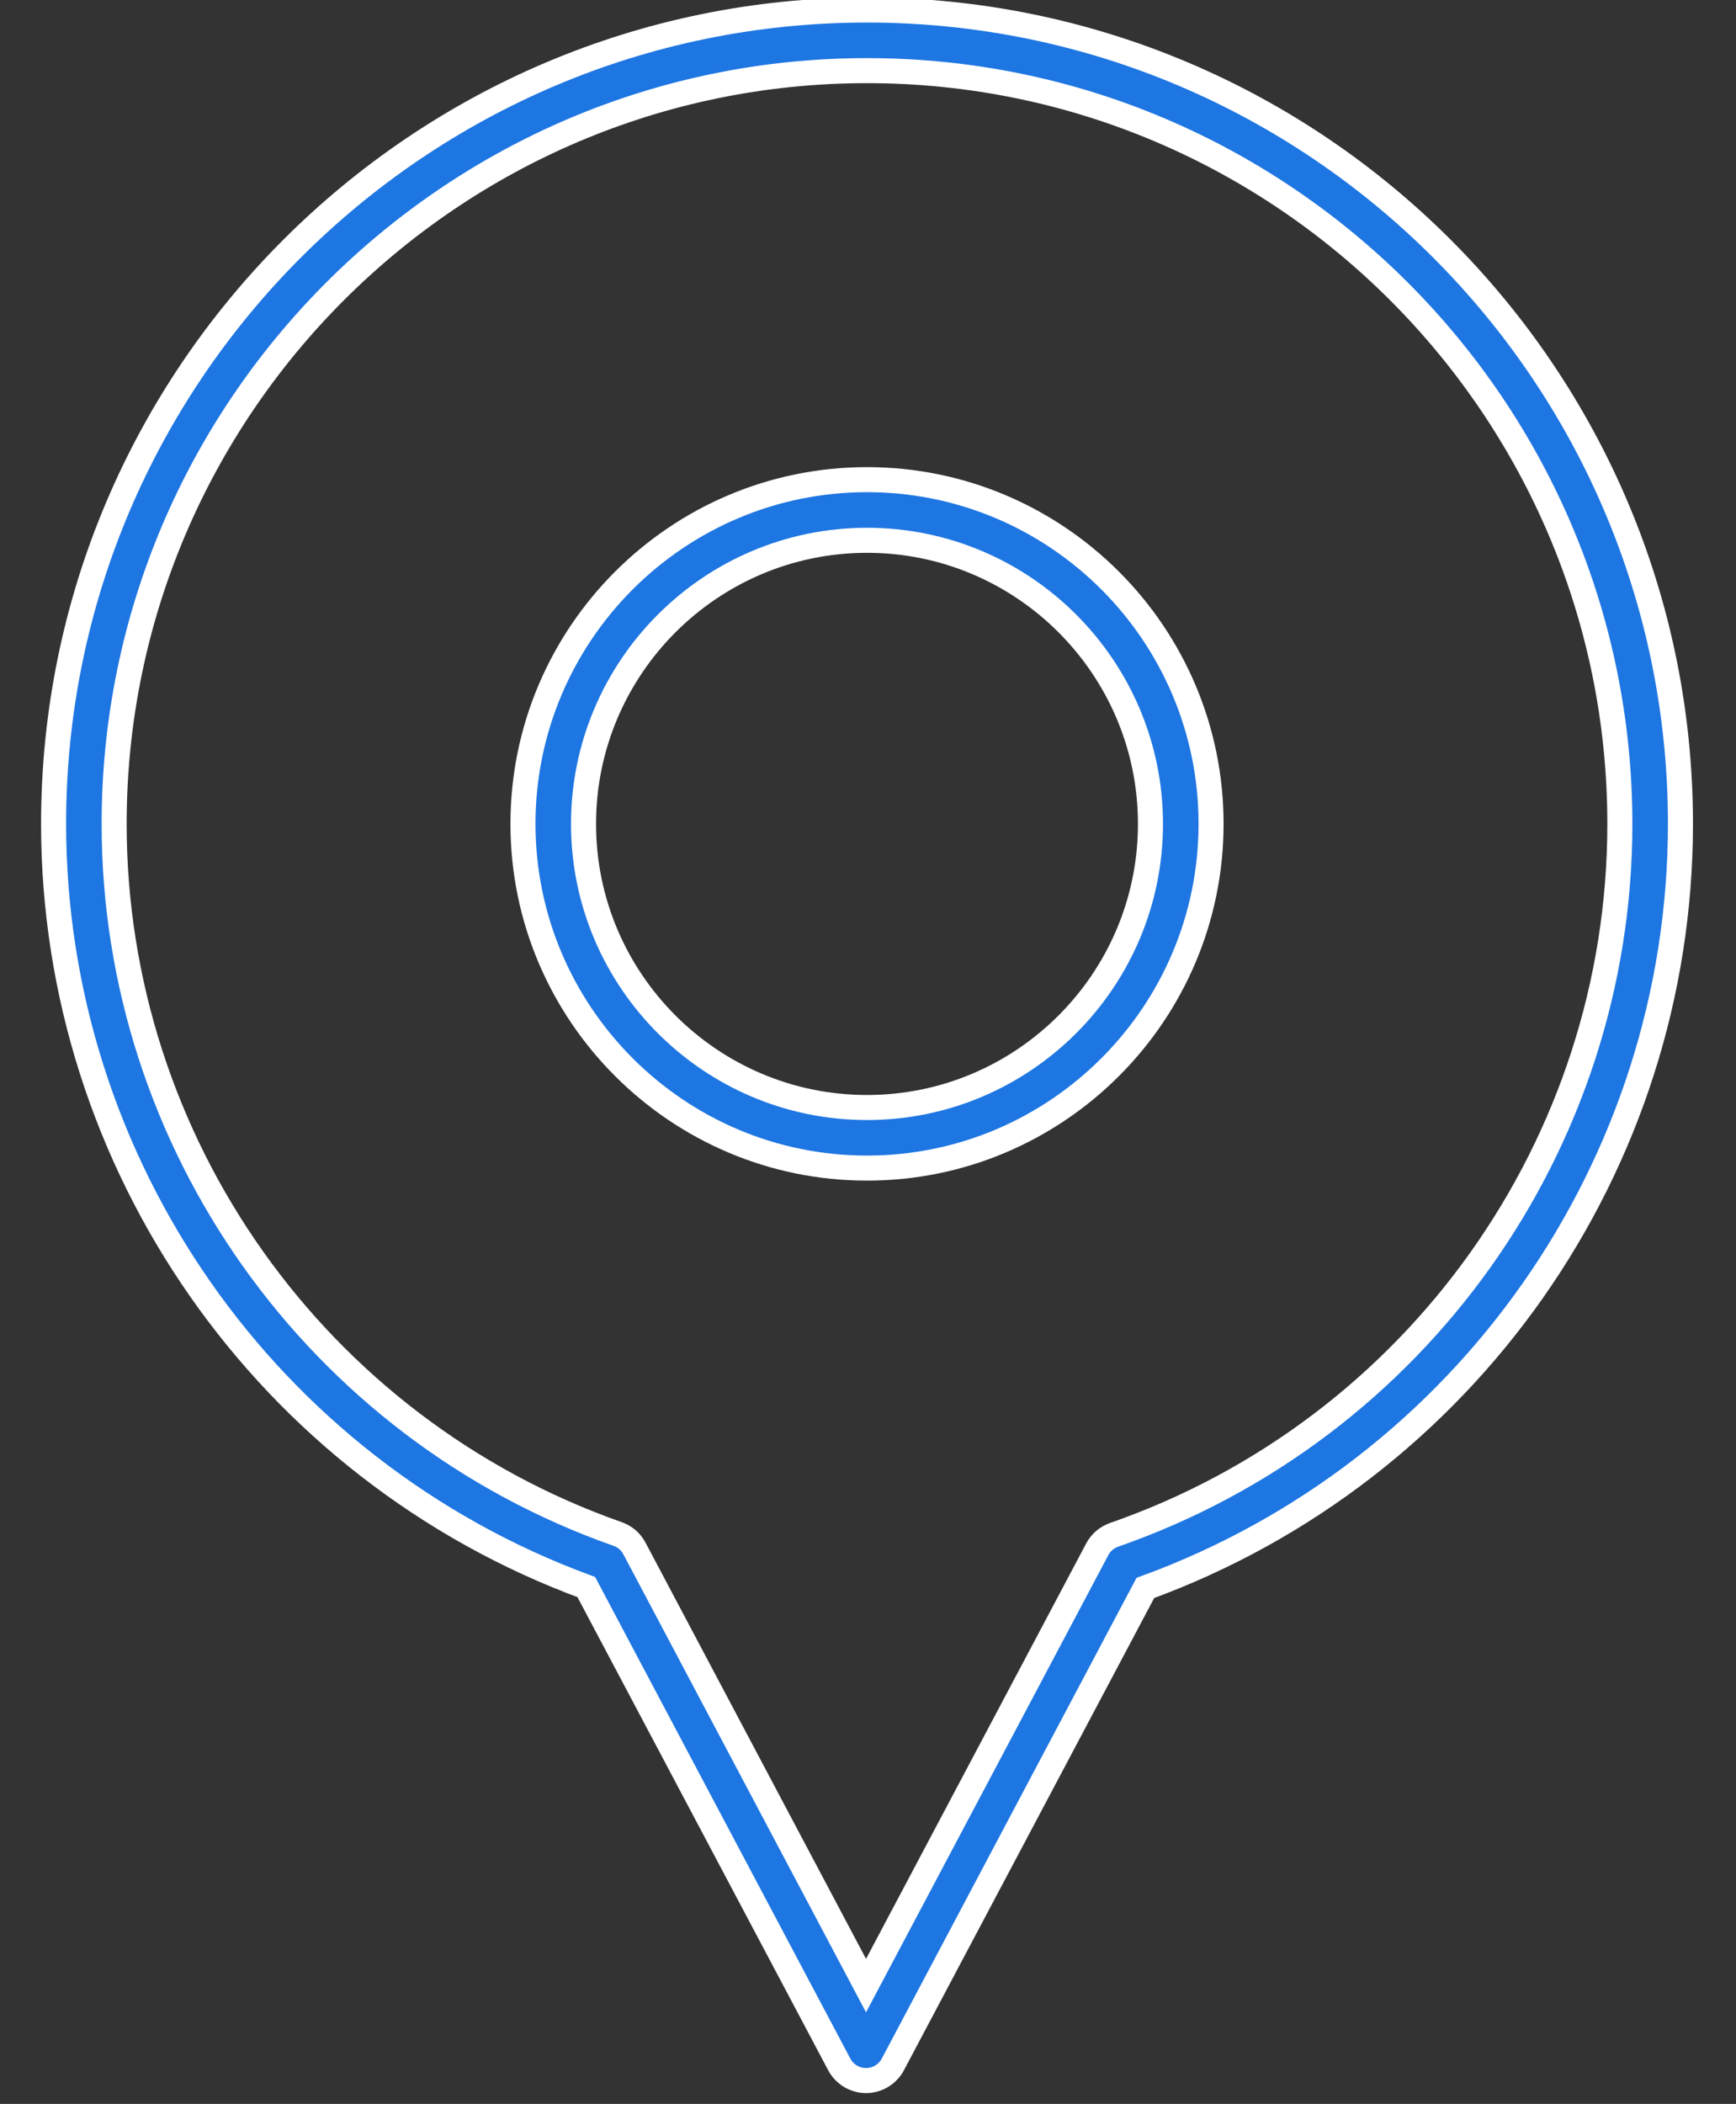 <?xml version="1.0" encoding="utf-8"?>
<!-- Generator: Adobe Illustrator 14.0.0, SVG Export Plug-In . SVG Version: 6.00 Build 43363)  -->
<!DOCTYPE svg PUBLIC "-//W3C//DTD SVG 1.1//EN" "http://www.w3.org/Graphics/SVG/1.1/DTD/svg11.dtd">
<svg version="1.1" id="Ebene_1" xmlns="http://www.w3.org/2000/svg" xmlns:xlink="http://www.w3.org/1999/xlink" x="0px" y="0px"
	 width="52px" height="63px" viewBox="0 0 52 63" enable-background="new 0 0 52 63" xml:space="preserve">
<rect x="0" y="0" width="52" height="63" fill="#333333" stroke="none"/>
<g>
	<g>
		<path fill="#1E76E2" stroke="#FFFFFF" stroke-width="0.75" d="M25.97,34.978c-5.681,0-10.305-4.624-10.305-10.308
			c0-5.683,4.622-10.307,10.305-10.307c5.684,0,10.306,4.624,10.306,10.307C36.276,30.354,31.652,34.978,25.97,34.978L25.97,34.978z
			 M25.97,16.179c-4.682,0-8.491,3.809-8.491,8.493c0,4.684,3.809,8.492,8.491,8.492c4.682,0,8.491-3.809,8.491-8.492
			C34.461,19.988,30.652,16.179,25.97,16.179L25.97,16.179z M25.97,16.179"/>
		<path fill="#1E76E2" stroke="#FFFFFF" stroke-width="0.75" d="M25.941,62.301c-0.336,0-0.644-0.186-0.802-0.483l-7.577-14.294
			C8.001,44.007,1.605,34.868,1.605,24.669c0-13.437,10.93-24.369,24.365-24.369c13.436,0,24.366,10.932,24.366,24.371
			c0,10.231-6.428,19.38-16.028,22.879l-7.563,14.267C26.586,62.115,26.277,62.301,25.941,62.301L25.941,62.301z M25.97,2.115
			c-12.434,0-22.551,10.119-22.551,22.557c0,9.547,6.062,18.092,15.082,21.263c0.216,0.076,0.394,0.228,0.501,0.43l6.939,13.093
			l6.927-13.067c0.107-0.202,0.287-0.355,0.505-0.432c9.061-3.152,15.148-11.707,15.148-21.286
			C48.521,12.234,38.405,2.115,25.97,2.115L25.97,2.115z M25.97,2.115"/>
	</g>
</g>
<g display="none">
	<g display="inline">
		<path fill="#1E76E2" stroke="#FFFFFF" stroke-width="0.5" d="M46.032,6.256c-0.178-3.887-2.849-5.268-5.09-5.268h-0.229
			c-2.241,0-4.913,1.38-5.103,5.268c-0.038,0.367-0.355,4.065,1.57,6.23c0.898,0.988,2.089,1.507,3.558,1.533h0.178
			c1.469-0.025,2.658-0.545,3.545-1.533C46.387,10.321,46.07,6.623,46.032,6.256L46.032,6.256z M43.322,11.473
			c-0.607,0.684-1.405,1.013-2.469,1.025h-0.038c-1.063-0.013-1.861-0.342-2.47-1.025c-1.545-1.722-1.203-5.053-1.203-5.09V6.332
			c0.165-3.559,2.786-3.837,3.584-3.837h0.216c0.797,0,3.418,0.279,3.583,3.837v0.051C44.627,7.307,44.602,10.03,43.322,11.473
			L43.322,11.473z M43.322,11.473"/>
		<path fill="#1E76E2" stroke="#FFFFFF" stroke-width="0.5" d="M50.173,20.109c-0.455-0.456-0.722-0.709-1.266-1.114
			c-1.976-1.457-4.331-2.419-4.433-2.457c-0.329-0.126-0.696-0.025-0.899,0.253l-2.722,3.748l-2.723-3.748
			c-0.203-0.279-0.57-0.393-0.899-0.253c-0.089,0.038-2.203,0.887-4.09,2.203c-0.013,0-0.013,0.013-0.025,0.025
			c-1.899-1.33-4.026-2.191-4.115-2.229c-0.329-0.126-0.696-0.025-0.899,0.253l-2.76,3.761l-2.723-3.749
			c-0.202-0.278-0.569-0.392-0.899-0.253c-0.088,0.038-2.216,0.899-4.115,2.229c-0.013,0-0.013-0.013-0.025-0.025
			c-1.899-1.317-4.001-2.178-4.09-2.203c-0.329-0.126-0.696-0.025-0.899,0.253l-2.722,3.749l-2.723-3.749
			c-0.202-0.278-0.57-0.392-0.899-0.253c-0.102,0.038-2.469,1-4.432,2.457c-0.545,0.405-0.811,0.658-1.266,1.115
			c-0.241,0.24-0.962,0.962-0.848,4.849c0.025,1.963,0.291,4.115,0.62,5.344c0.607,2.229,2.267,5.255,2.469,5.623
			c0.316,0.734,0.532,1.52,0.608,2.33l2.304,22.577c0.114,1.114,1.039,1.95,2.153,1.95h3.977c1.114,0,2.039-0.836,2.152-1.95
			l2.305-22.577c0.076-0.798,0.291-1.583,0.608-2.33c0.076-0.127,0.342-0.634,0.696-1.317c0.342,0.684,0.621,1.19,0.696,1.317
			c0.316,0.734,0.532,1.52,0.608,2.33l2.305,22.577c0.114,1.114,1.039,1.95,2.152,1.95h3.976c1.115,0,2.039-0.836,2.153-1.95
			l2.305-22.577c0.076-0.798,0.291-1.583,0.607-2.33c0.076-0.14,0.354-0.634,0.696-1.317c0.343,0.697,0.62,1.19,0.696,1.317
			c0.316,0.734,0.532,1.52,0.608,2.33L36.7,60.845c0.114,1.114,1.038,1.95,2.152,1.95h3.977c1.113,0,2.038-0.836,2.152-1.95
			l2.305-22.577c0.076-0.798,0.291-1.583,0.607-2.33c0.203-0.367,1.861-3.394,2.47-5.623c0.329-1.229,0.595-3.381,0.658-5.356
			C51.136,21.072,50.414,20.35,50.173,20.109L50.173,20.109z M15.579,35.229c-0.013,0.024-0.025,0.038-0.038,0.063
			c-0.392,0.898-0.646,1.849-0.747,2.811l-2.305,22.578c-0.038,0.329-0.317,0.582-0.646,0.582H7.867
			c-0.33,0-0.607-0.253-0.646-0.582L4.916,38.103c-0.101-0.975-0.354-1.925-0.747-2.811c-0.013-0.025-0.025-0.039-0.038-0.063
			c-0.013-0.025-1.761-3.179-2.343-5.318c-0.304-1.102-0.544-3.153-0.608-4.977c-0.076-2.647,0.279-3.609,0.418-3.748
			c0.431-0.431,0.633-0.621,1.089-0.963c1.279-0.937,2.773-1.671,3.559-2.038l2.988,4.102c0.139,0.203,0.367,0.317,0.621,0.317
			c0.241,0,0.469-0.114,0.62-0.317l2.988-4.102c0.659,0.291,1.811,0.86,2.913,1.583l-0.342,0.342
			c-0.241,0.241-0.962,0.963-0.848,4.85c0.051,1.976,0.316,4.128,0.658,5.356c0.215,0.798,0.57,1.697,0.938,2.533
			C16.174,34.151,15.579,35.216,15.579,35.229L15.579,35.229z M33.408,29.91c-0.583,2.14-2.33,5.28-2.344,5.318
			c-0.012,0.024-0.024,0.038-0.037,0.063c-0.393,0.898-0.646,1.849-0.747,2.811l-2.305,22.578c-0.038,0.329-0.316,0.582-0.646,0.582
			h-3.976c-0.329,0-0.607-0.253-0.645-0.582l-2.305-22.578c-0.101-0.975-0.354-1.925-0.747-2.811
			c-0.013-0.025-0.025-0.039-0.038-0.063c-0.012-0.025-1.76-3.166-2.342-5.318c-0.304-1.102-0.544-3.153-0.608-4.977
			c-0.076-2.647,0.266-3.596,0.405-3.748c0.43-0.431,0.633-0.621,1.089-0.963c1.292-0.937,2.798-1.671,3.583-2.038l2.988,4.102
			c0.139,0.203,0.368,0.317,0.621,0.317c0.252,0,0.468-0.114,0.62-0.317l2.988-4.102c0.785,0.354,2.292,1.088,3.559,2.038
			c0.455,0.342,0.658,0.532,1.089,0.963c0.14,0.152,0.481,1.101,0.405,3.748C33.965,26.757,33.711,28.809,33.408,29.91L33.408,29.91
			z M49.515,24.934c-0.051,1.824-0.304,3.875-0.607,4.977c-0.583,2.14-2.33,5.28-2.343,5.318c-0.013,0.024-0.025,0.038-0.038,0.063
			c-0.393,0.898-0.646,1.849-0.747,2.811l-2.305,22.578c-0.038,0.329-0.316,0.582-0.646,0.582h-3.977
			c-0.329,0-0.607-0.253-0.646-0.582l-2.305-22.578c-0.102-0.975-0.354-1.925-0.747-2.811c-0.013-0.025-0.025-0.039-0.038-0.063
			c0-0.013-0.596-1.077-1.203-2.381c0.367-0.849,0.722-1.734,0.938-2.533c0.329-1.229,0.595-3.381,0.658-5.356
			c0.113-3.887-0.607-4.609-0.849-4.85l-0.342-0.342c1.114-0.722,2.267-1.279,2.925-1.583l2.988,4.102
			c0.14,0.203,0.367,0.317,0.621,0.317c0.24,0,0.469-0.114,0.62-0.317l2.988-4.102c0.785,0.354,2.279,1.088,3.559,2.038
			c0.456,0.342,0.658,0.532,1.089,0.963C49.249,21.337,49.591,22.287,49.515,24.934L49.515,24.934z M49.515,24.934"/>
	</g>
	<path display="inline" fill="#1E76E2" stroke="#FFFFFF" stroke-width="0.5" d="M15.034,6.256c-0.165-3.887-2.849-5.268-5.077-5.268
		H9.729c-2.229,0-4.901,1.38-5.09,5.255c-0.039,0.367-0.355,4.064,1.57,6.23c0.887,1,2.077,1.52,3.546,1.545h0.177
		c1.469-0.025,2.659-0.545,3.532-1.533C15.389,10.321,15.072,6.623,15.034,6.256L15.034,6.256z M12.336,11.473
		c-0.607,0.684-1.418,1.013-2.469,1.025H9.83c-1.064-0.013-1.861-0.342-2.469-1.025C5.815,9.751,6.145,6.42,6.158,6.383V6.332
		c0.164-3.559,2.786-3.837,3.583-3.837h0.216c0.797,0,3.418,0.279,3.583,3.837v0.051C13.641,7.307,13.616,10.03,12.336,11.473
		L12.336,11.473z M12.336,11.473"/>
	<path display="inline" fill="#1E76E2" stroke="#FFFFFF" stroke-width="0.5" d="M30.533,6.256c-0.178-3.887-2.849-5.268-5.078-5.268
		h-0.228c-2.242,0-4.913,1.38-5.103,5.268c-0.038,0.367-0.354,4.065,1.57,6.23c0.899,0.988,2.09,1.507,3.545,1.533h0.178
		c1.469-0.025,2.66-0.545,3.545-1.533C30.888,10.321,30.571,6.623,30.533,6.256L30.533,6.256z M27.823,11.473
		c-0.607,0.684-1.406,1.013-2.469,1.025h-0.039c-1.063-0.013-1.861-0.342-2.469-1.025c-1.532-1.722-1.203-5.053-1.203-5.09V6.332
		c0.166-3.559,2.786-3.837,3.584-3.837h0.215c0.798,0,3.418,0.279,3.583,3.837v0.051C29.128,7.307,29.103,10.03,27.823,11.473
		L27.823,11.473z M27.823,11.473"/>
</g>
<g display="none">
	<path display="inline" fill="#1E76E2" d="M28.427,1.343h-2.608c-0.058-0.029-0.146-0.044-0.219-0.044
		c-0.088,0-0.161,0.015-0.22,0.044h-2.563c-9.551,0-17.329,7.778-17.329,17.329v9.141c-0.029,0.059-0.044,0.146-0.044,0.22
		c0,0.088,0.015,0.161,0.044,0.22V43.97c0,9.551,7.778,17.329,17.329,17.329h5.61c9.551,0,17.329-7.778,17.329-17.329V18.672
		C45.756,9.121,37.978,1.343,28.427,1.343L28.427,1.343z M44.76,43.926c-0.015,9.024-7.354,16.377-16.377,16.377h-5.611
		c-9.023,0-16.376-7.338-16.376-16.377v-15.41H44.76V43.926z M44.76,27.564H26.083v-5.142c0-0.293-0.191-0.483-0.483-0.483
		c-0.293,0-0.483,0.19-0.483,0.483v5.142H6.396v-8.936c0-9.024,7.338-16.377,16.362-16.377h2.358v5.142
		c0,0.293,0.191,0.483,0.484,0.483c0.292,0,0.483-0.19,0.483-0.483V2.251h2.3c9.022,0,16.377,7.339,16.377,16.377V27.564z
		 M44.76,27.564"/>
	<path display="inline" fill="#1E76E2" d="M26.552,10.176h-1.875c-0.82,0-1.435,0.673-1.435,1.436v7.017
		c0,0.82,0.674,1.436,1.435,1.436h1.875c0.762,0,1.392-0.63,1.436-1.436v-7.017C27.987,10.791,27.313,10.176,26.552,10.176
		L26.552,10.176z M26.991,18.628c0,0.293-0.234,0.483-0.483,0.483h-1.875c-0.293,0-0.483-0.234-0.483-0.483v-7.017
		c0-0.293,0.234-0.483,0.483-0.483h1.875c0.293,0,0.483,0.234,0.483,0.483V18.628z M26.991,18.628"/>
</g>
</svg>
